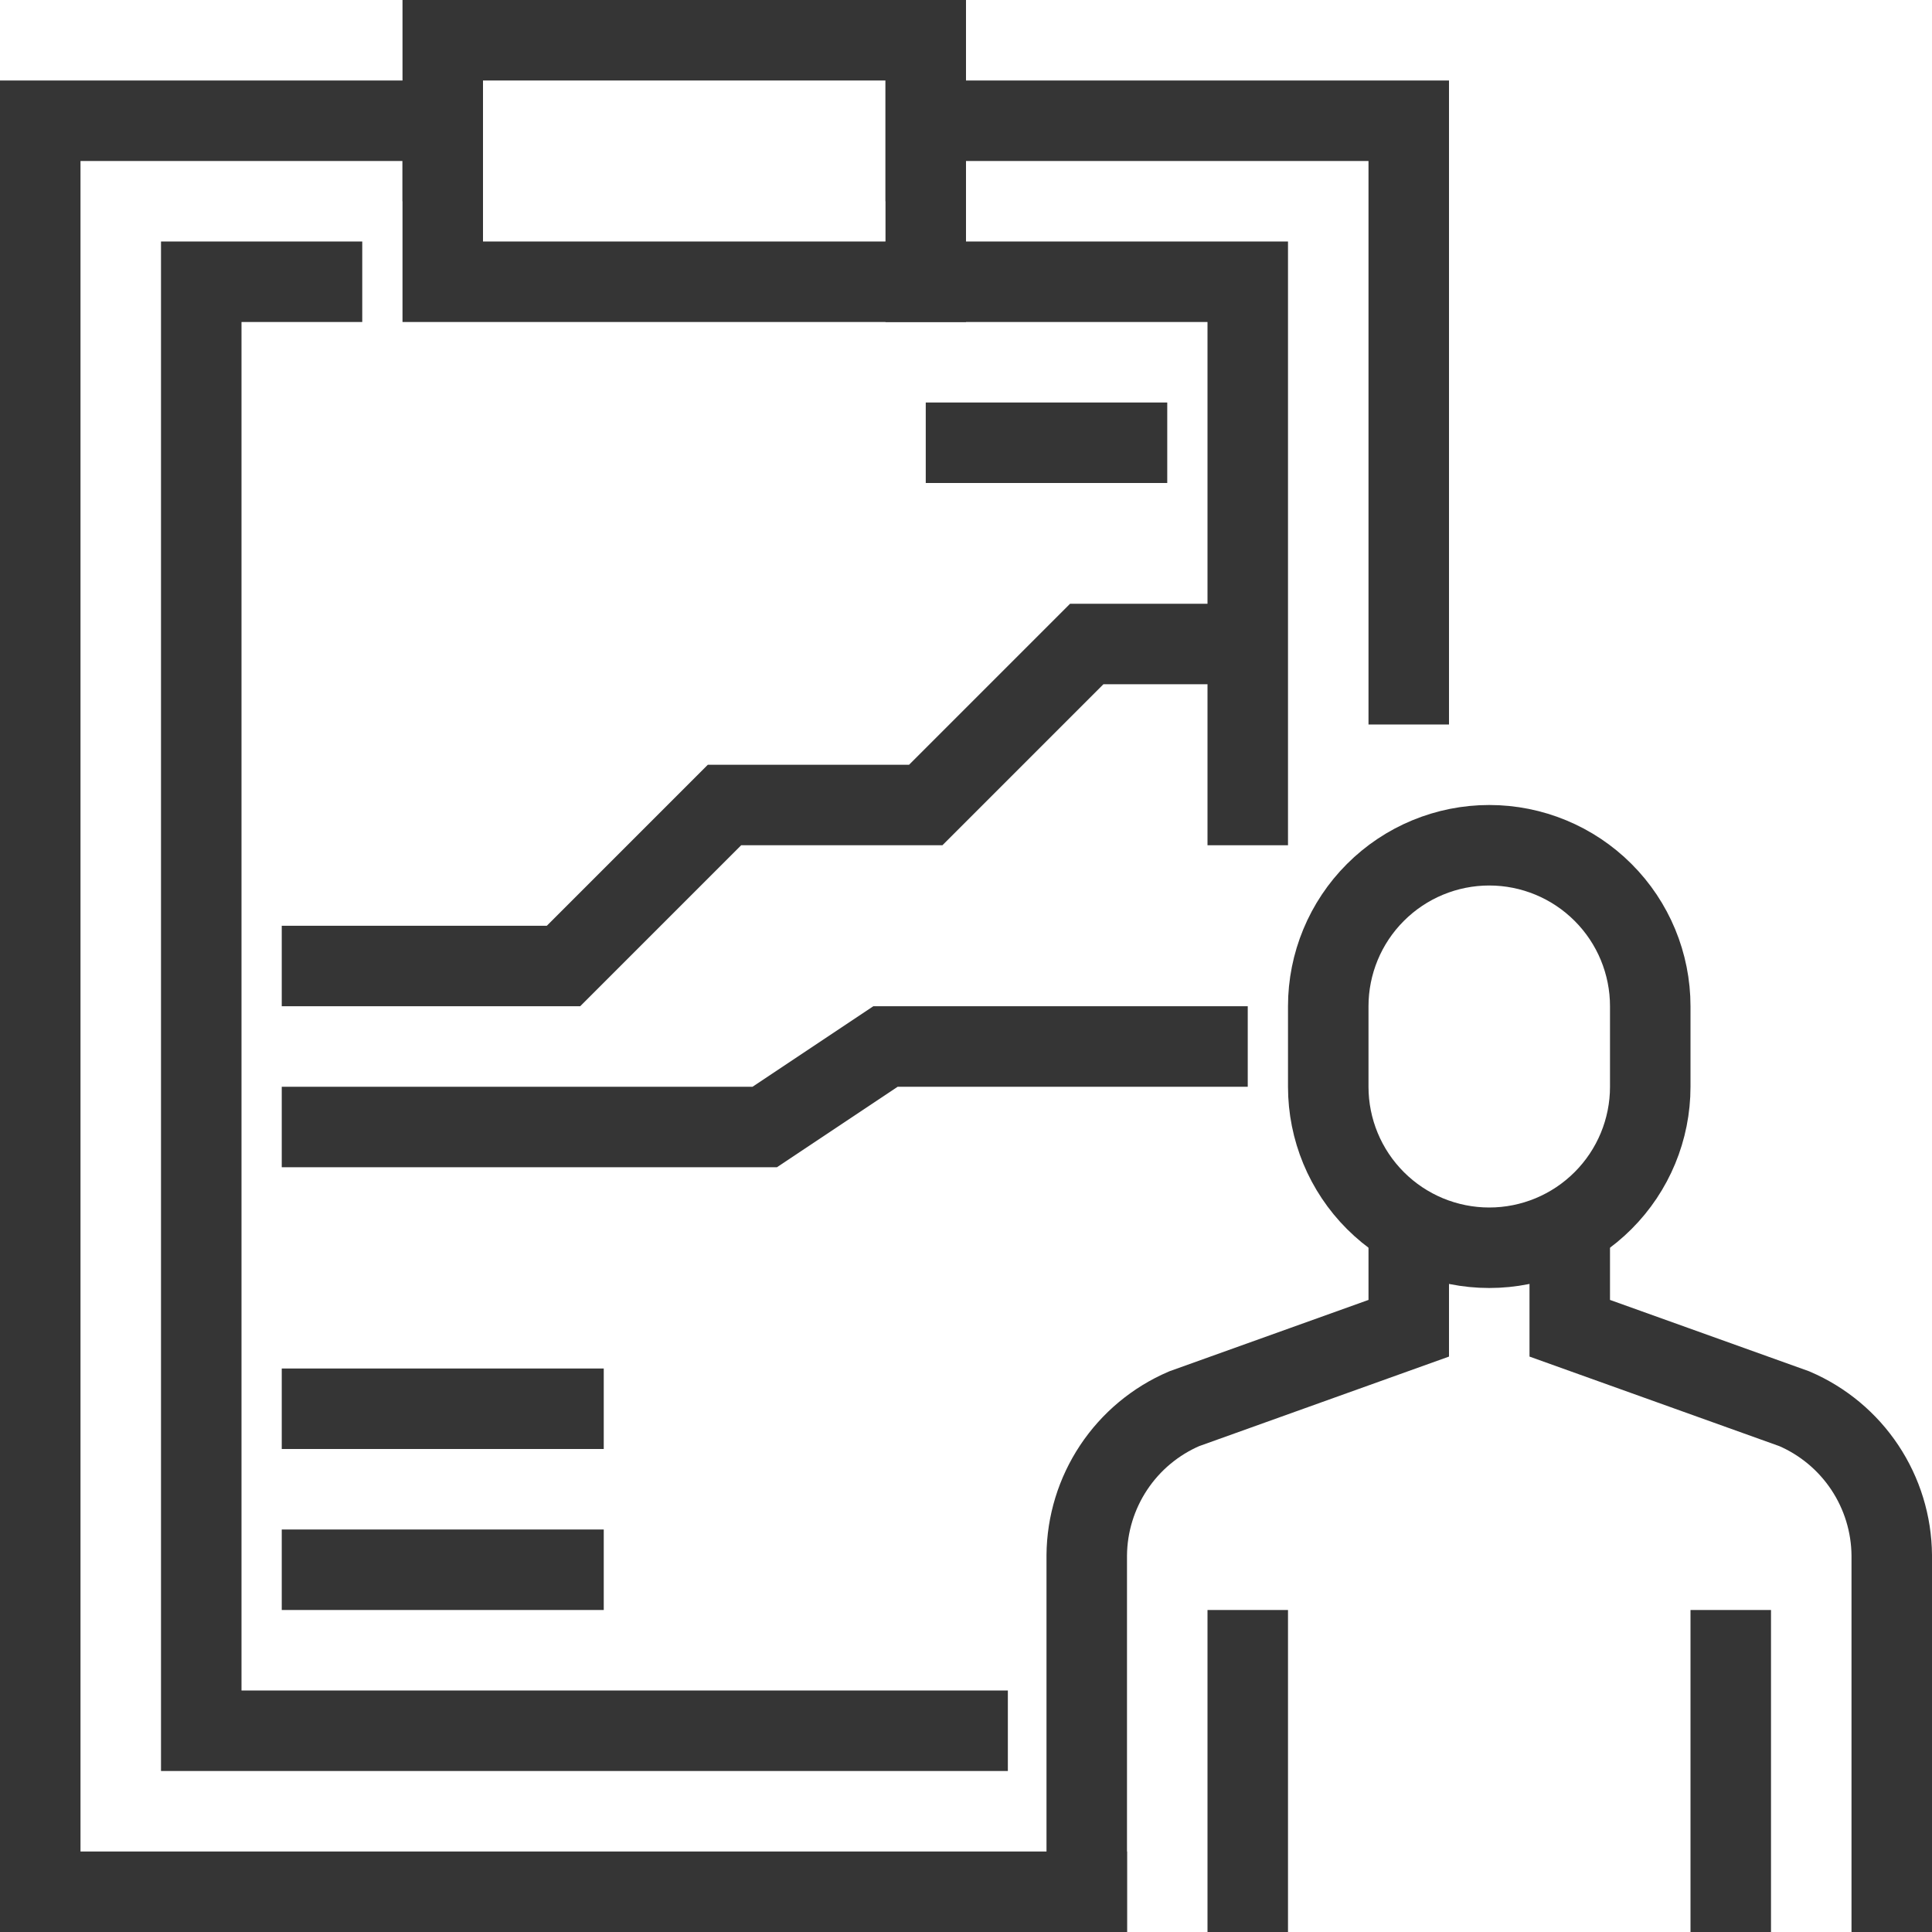 <?xml version="1.0" encoding="UTF-8"?> <svg xmlns="http://www.w3.org/2000/svg" width="60" height="60" viewBox="0 0 60 60" fill="none"> <path d="M28.75 5V1.25H13.75V5" stroke="#353535" stroke-width="2.5" stroke-miterlimit="10" stroke-linecap="square"></path> <path d="M33.75 58.75H1.25V3.75H13.75V8.75H28.75V3.75H43.75V21.25" stroke="#353535" stroke-width="2.5" stroke-miterlimit="10" stroke-linecap="square"></path> <path d="M10 30H17.5L22.5 25H28.75L33.75 20H37.5" stroke="#353535" stroke-width="2.5" stroke-miterlimit="10" stroke-linecap="square"></path> <path d="M10 35H23.75L27.5 32.5H37.5" stroke="#353535" stroke-width="2.5" stroke-miterlimit="10" stroke-linecap="square"></path> <path d="M30.05 53.75H6.25V8.75H10" stroke="#353535" stroke-width="2.5" stroke-miterlimit="10" stroke-linecap="square"></path> <path d="M38.75 25V8.75H28.75" stroke="#353535" stroke-width="2.5" stroke-miterlimit="10" stroke-linecap="square"></path> <path d="M17.5 48.75H10" stroke="#353535" stroke-width="2.5" stroke-miterlimit="10" stroke-linecap="square"></path> <path d="M35 13.75H30" stroke="#353535" stroke-width="2.5" stroke-miterlimit="10" stroke-linecap="square"></path> <path d="M17.5 43.75H10" stroke="#353535" stroke-width="2.5" stroke-miterlimit="10" stroke-linecap="square"></path> <path d="M46.25 38.75C44.924 38.75 43.652 38.223 42.715 37.285C41.777 36.348 41.25 35.076 41.25 33.75V31.25C41.25 29.924 41.777 28.652 42.715 27.715C43.652 26.777 44.924 26.25 46.25 26.25V26.25C47.576 26.25 48.848 26.777 49.785 27.715C50.723 28.652 51.25 29.924 51.25 31.25V33.75C51.25 35.076 50.723 36.348 49.785 37.285C48.848 38.223 47.576 38.75 46.25 38.75Z" stroke="#353535" stroke-width="2.5" stroke-miterlimit="10" stroke-linecap="square"></path> <path d="M48.75 38.75V41.25L55.725 43.75C56.616 44.133 57.377 44.767 57.914 45.575C58.451 46.383 58.742 47.33 58.75 48.3V58.75" stroke="#353535" stroke-width="2.5" stroke-miterlimit="10" stroke-linecap="square"></path> <path d="M43.75 38.75V41.25L36.775 43.75C35.884 44.133 35.123 44.767 34.586 45.575C34.049 46.383 33.758 47.33 33.75 48.3V58.75" stroke="#353535" stroke-width="2.5" stroke-miterlimit="10" stroke-linecap="square"></path> <path d="M53.75 51.25V58.75" stroke="#353535" stroke-width="2.5" stroke-miterlimit="10" stroke-linecap="square"></path> <path d="M38.75 51.25V58.75" stroke="#353535" stroke-width="2.5" stroke-miterlimit="10" stroke-linecap="square"></path> </svg> 